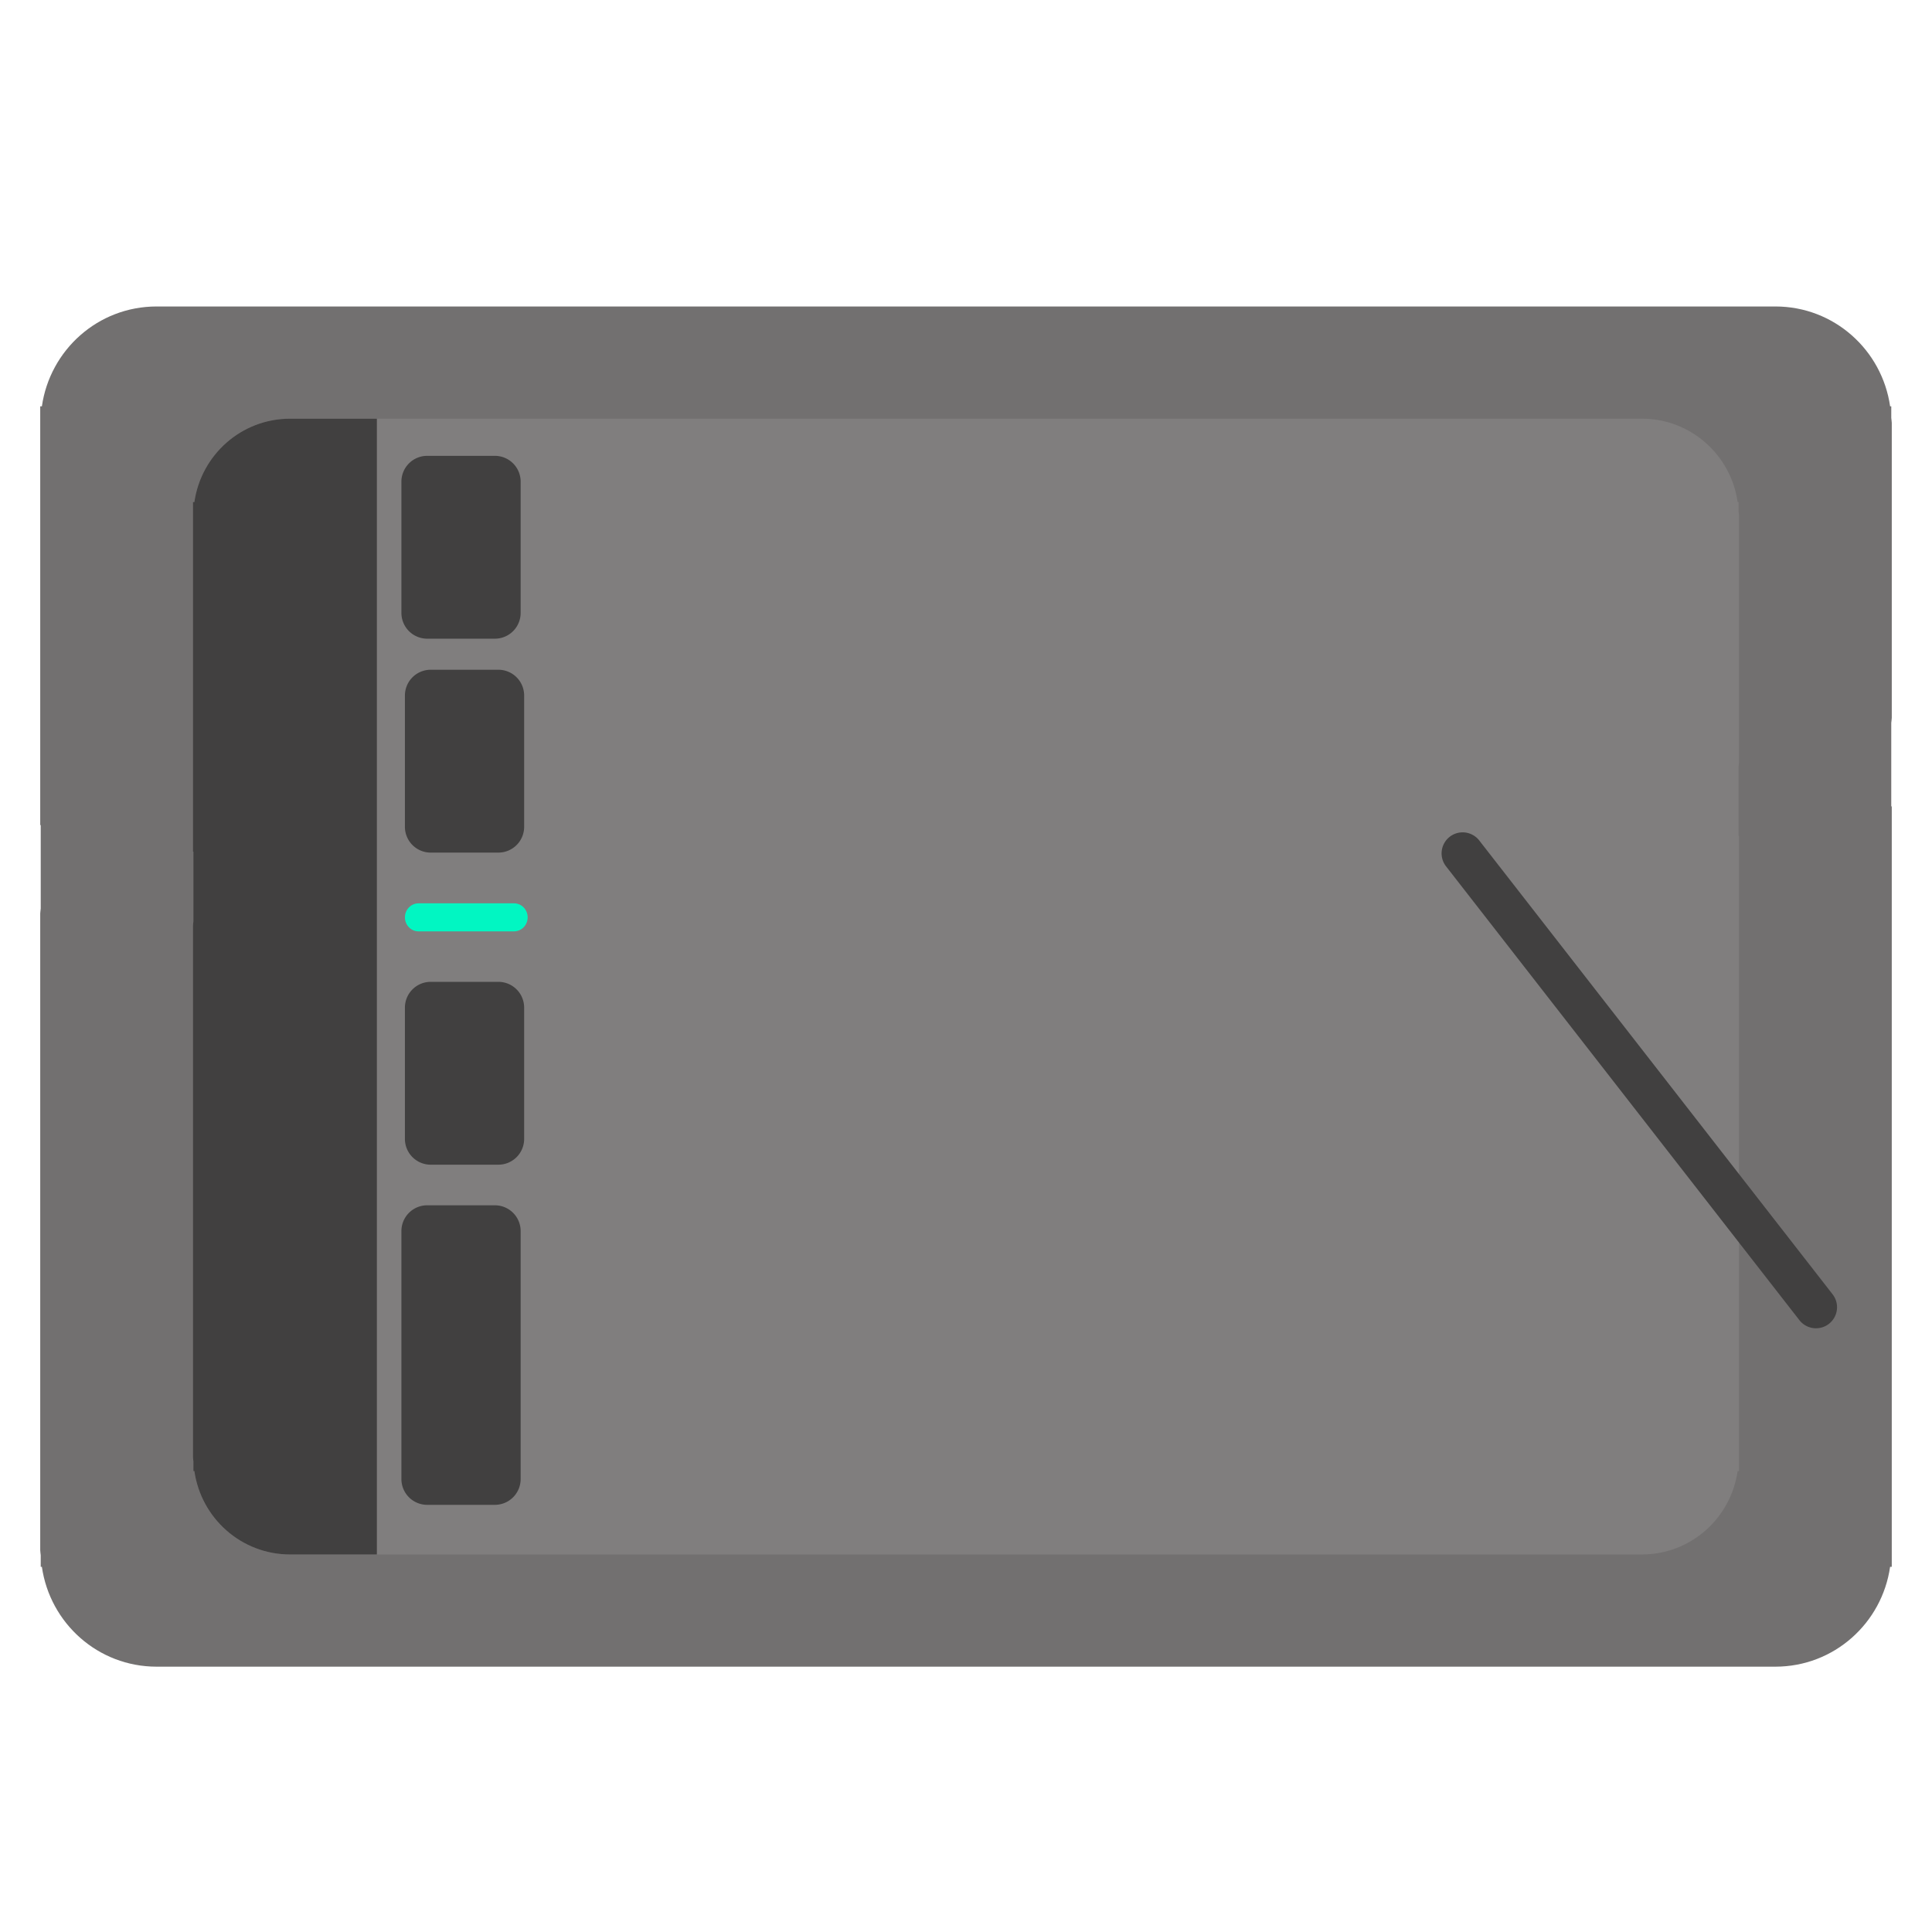 <?xml version="1.0" encoding="utf-8"?>
<!-- Скачано с сайта svg4.ru / Downloaded from svg4.ru -->
<svg width="800px" height="800px" viewBox="0 0 1024 1024" class="icon"  version="1.1" xmlns="http://www.w3.org/2000/svg"><path d="M1002.68 380.513V224.113c0-0.901-0.225-1.746-0.266-2.637v-6.113h-0.614c-4.285-29.88-29.732-52.925-60.795-52.925H83c-31.068 0-56.515 23.045-60.8 52.925h-0.881v221.942h0.266v44.242c-0.036 0.896-0.266 1.736-0.266 2.637v337.51c0 0.901 0.225 1.741 0.266 2.637v6.113h0.614c4.285 29.88 29.732 52.925 60.795 52.925h857.999c31.068 0 56.515-23.045 60.8-52.925h0.881V427.392h-0.266v-44.242c0.041-0.891 0.271-1.736 0.271-2.637z" fill="#727070" /><path d="M921.718 404.009V273.413c0-0.753-0.189-1.454-0.22-2.202v-5.105h-0.512c-3.579-24.95-24.827-44.196-50.765-44.196H153.784c-25.938 0-47.191 19.241-50.765 44.196h-0.737V451.43h0.22v36.941c-0.031 0.748-0.22 1.449-0.22 2.202v281.825c0 0.753 0.189 1.454 0.22 2.202v5.105h0.512c3.579 24.95 24.827 44.196 50.765 44.196h716.431c25.938 0 47.191-19.241 50.765-44.196h0.737V443.151h-0.22v-36.941c0.036-0.748 0.225-1.449 0.225-2.202z" fill="#807E7E" /><path d="M199.752 221.911h-45.967c-25.938 0-47.191 19.241-50.765 44.196h-0.737V451.43h0.22v36.941c-0.031 0.748-0.22 1.449-0.22 2.202v281.825c0 0.753 0.189 1.454 0.22 2.202v5.105h0.517c3.579 24.95 24.827 44.196 50.765 44.196h45.967V221.911z" fill="#414040" /><path d="M279.67 486.211c0 4.106-3.236 7.434-7.229 7.434h-50.596c-3.994 0-7.229-3.328-7.229-7.434 0-4.106 3.236-7.434 7.229-7.434h50.596c3.994 0 7.229 3.328 7.229 7.434z" fill="#01F6C2" /><path d="M275.953 324.854a13.67 13.67 0 0 1-13.665 13.665h-35.866a13.67 13.67 0 0 1-13.665-13.665V255.268a13.67 13.67 0 0 1 13.665-13.665h35.866a13.67 13.67 0 0 1 13.665 13.665v69.586zM277.811 438.231a13.67 13.67 0 0 1-13.665 13.665h-35.866a13.67 13.67 0 0 1-13.665-13.665V368.645a13.67 13.67 0 0 1 13.665-13.665h35.866a13.67 13.67 0 0 1 13.665 13.665v69.586zM275.953 783.933a13.67 13.67 0 0 1-13.665 13.665h-35.866a13.67 13.67 0 0 1-13.665-13.665V652.493a13.67 13.67 0 0 1 13.665-13.665h35.866a13.67 13.67 0 0 1 13.665 13.665v131.441zM277.811 603.648a13.67 13.67 0 0 1-13.665 13.665h-35.866a13.67 13.67 0 0 1-13.665-13.665v-69.586a13.67 13.67 0 0 1 13.665-13.665h35.866a13.67 13.67 0 0 1 13.665 13.665V603.648zM971.29 685.978a11.151 11.151 0 1 1-17.597 13.701l-187.264-240.512a11.151 11.151 0 1 1 17.603-13.701l187.259 240.512z" fill="#414040" /></svg>